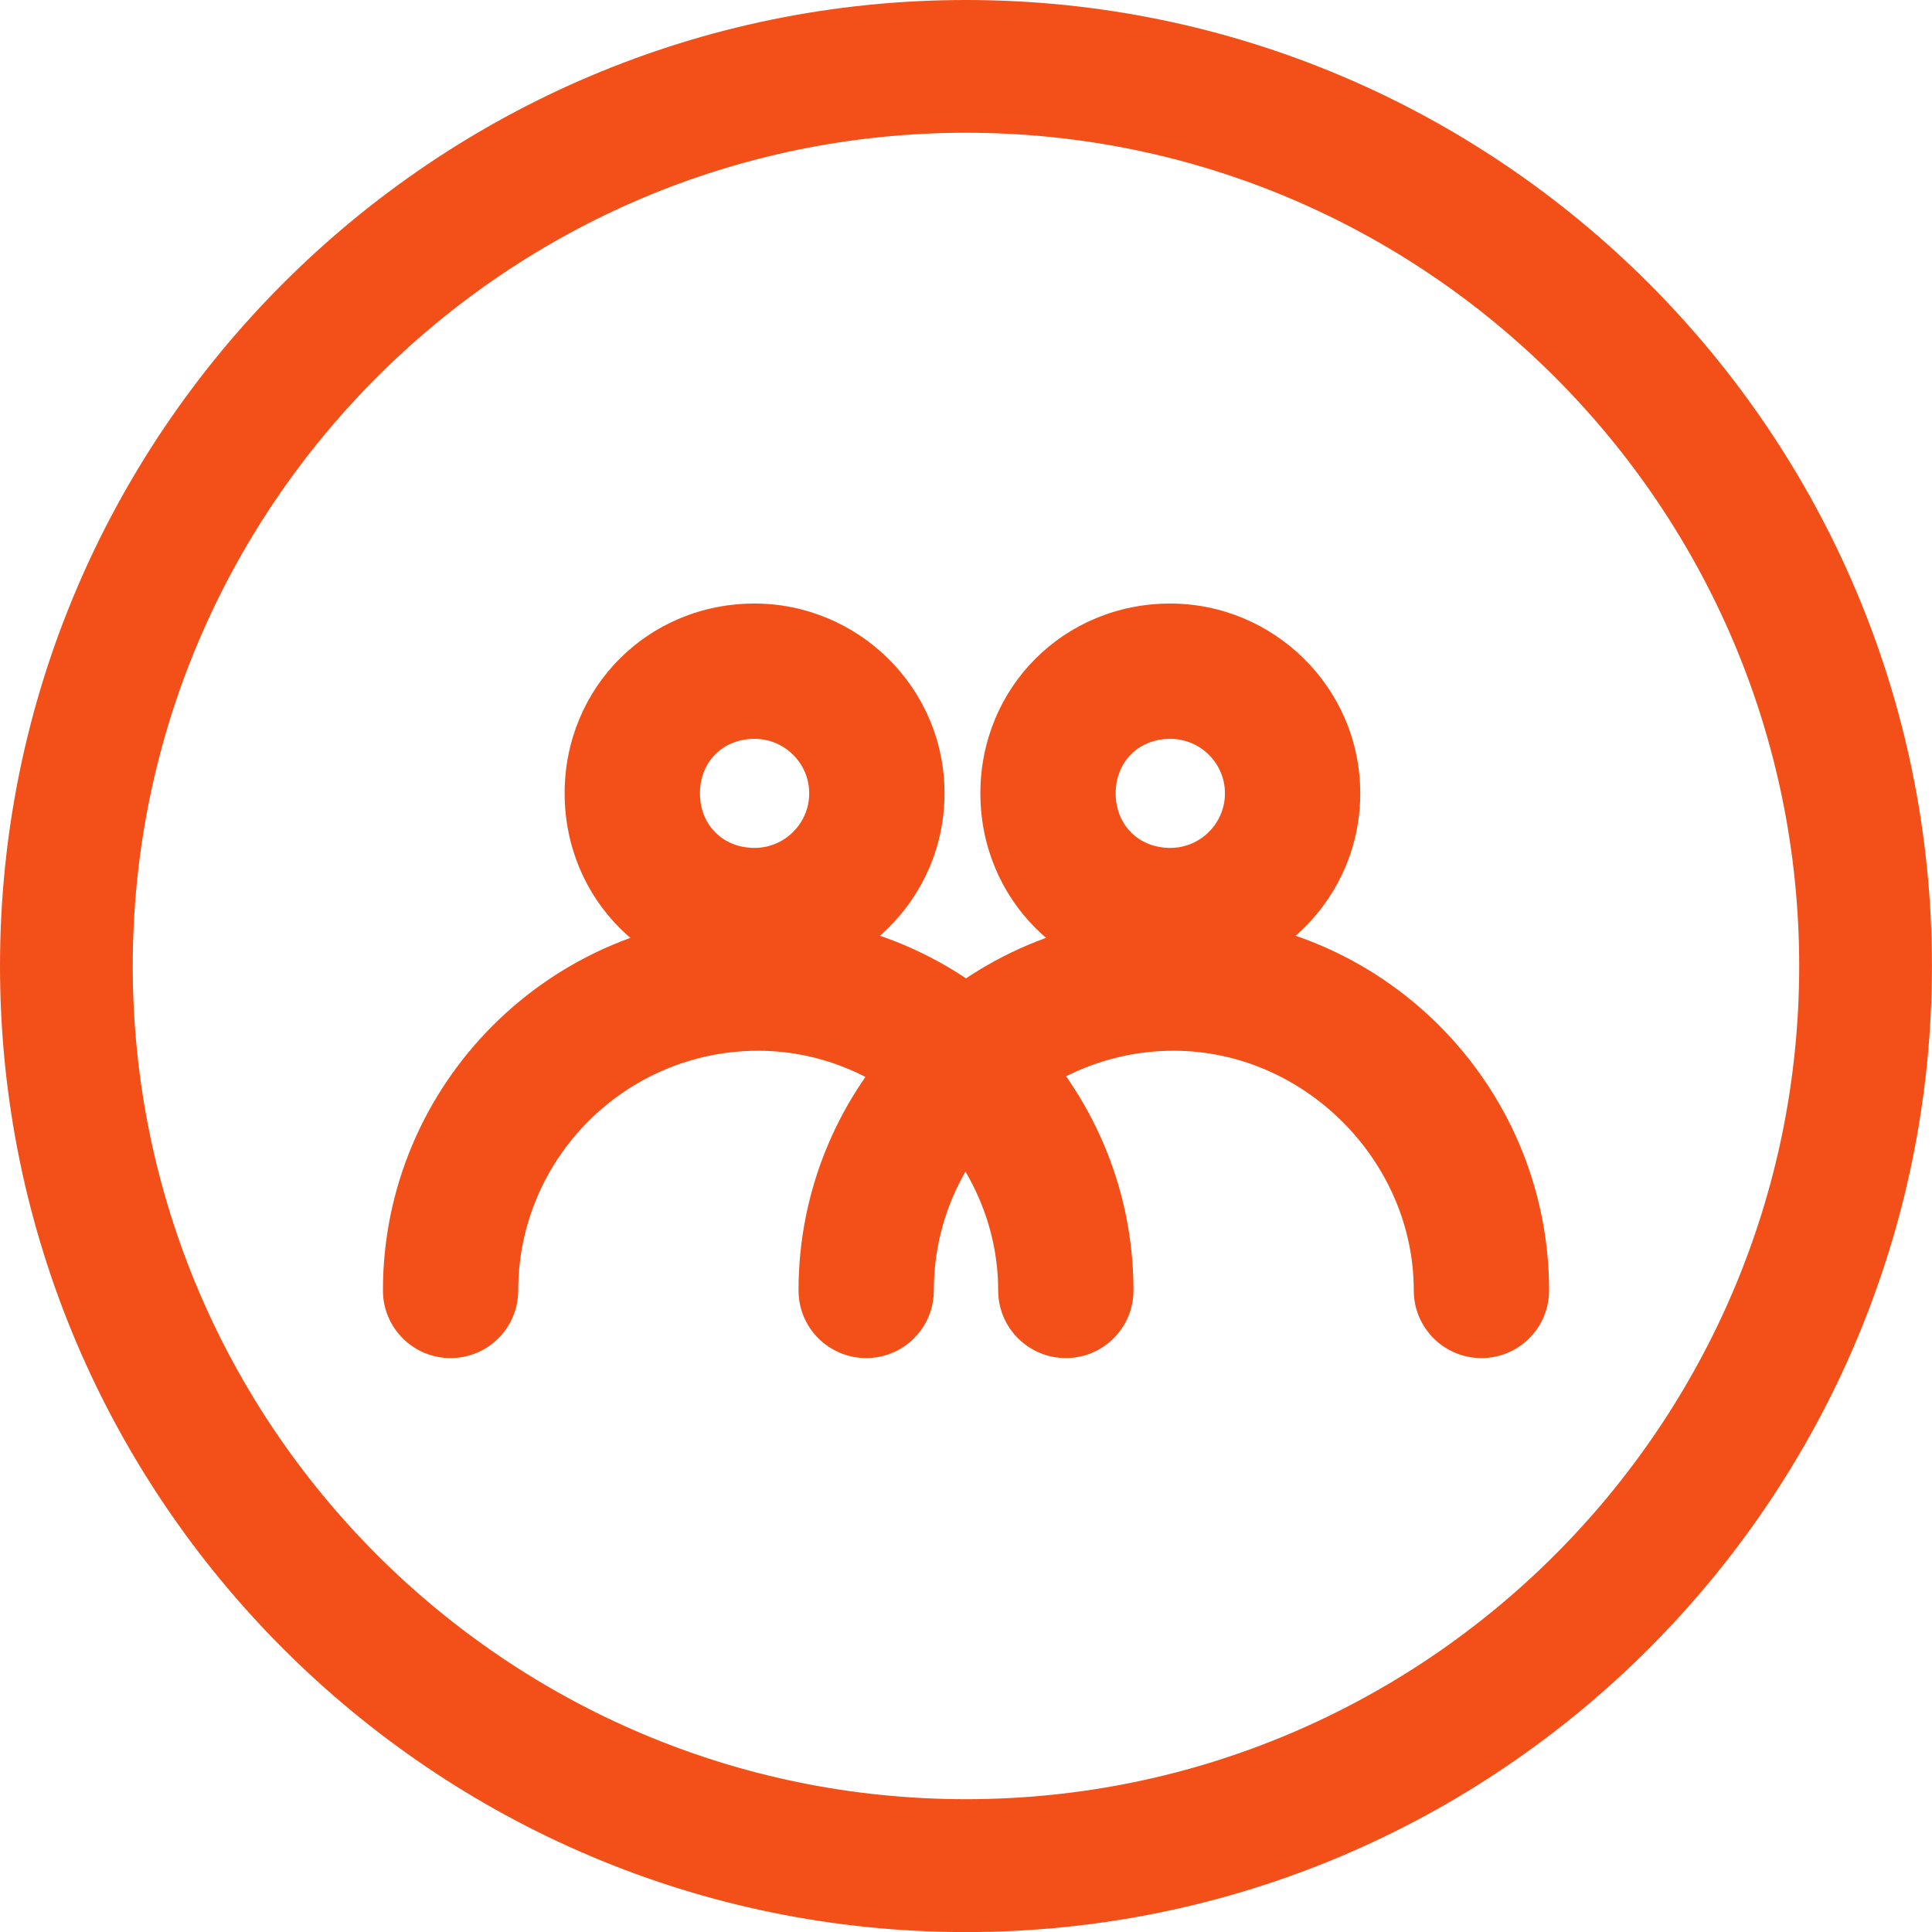 <?xml version="1.0" encoding="utf-8"?>
<!-- Generator: Adobe Illustrator 16.0.0, SVG Export Plug-In . SVG Version: 6.00 Build 0)  -->
<!DOCTYPE svg PUBLIC "-//W3C//DTD SVG 1.1//EN" "http://www.w3.org/Graphics/SVG/1.1/DTD/svg11.dtd">
<svg version="1.1" id="Layer_1" xmlns:x="http://ns.adobe.com/Extensibility/1.0/" xmlns:i="http://ns.adobe.com/AdobeIllustrator/10.0/" xmlns:graph="http://ns.adobe.com/Graphs/1.0/"
	 xmlns="http://www.w3.org/2000/svg" xmlns:xlink="http://www.w3.org/1999/xlink" x="0px" y="0px" width="28.557px"
	 height="28.559px" viewBox="0 0 28.557 28.559" enable-background="new 0 0 28.557 28.559" xml:space="preserve">
<path fill="#F25018" d="M14.278,0C6.405,0,0,6.405,0,14.278c0,7.874,6.405,14.28,14.278,14.28s14.278-6.406,14.278-14.28
	C28.556,6.405,22.151,0,14.278,0 M14.278,26.594c-6.792,0-12.316-5.524-12.316-12.316c0-6.791,5.524-12.316,12.316-12.316
	c6.791,0,12.316,5.525,12.316,12.316C26.594,21.07,21.069,26.594,14.278,26.594"/>
<g>
	<path fill="#F25018" d="M17.298,10.921c0.445,0,0.808,0.361,0.808,0.805c0,0.444-0.362,0.807-0.808,0.807
		c-0.468,0-0.807-0.34-0.807-0.807C16.491,11.26,16.83,10.921,17.298,10.921 M17.298,8.921c-1.569,0-2.807,1.236-2.807,2.805
		c0,1.569,1.237,2.807,2.807,2.807c1.523,0,2.808-1.237,2.808-2.807C20.105,10.157,18.821,8.921,17.298,8.921"/>
	<path fill="#F25018" d="M21.897,20.074c-0.552,0-1-0.447-1-1c0-1.92-1.624-3.543-3.547-3.543c-1.955,0-3.547,1.59-3.547,3.543
		c0,0.553-0.448,1-1,1s-1-0.447-1-1c0-3.057,2.489-5.542,5.547-5.542c3.06,0,5.547,2.486,5.547,5.542
		C22.897,19.627,22.449,20.074,21.897,20.074"/>
	<path fill="#F25018" d="M11.153,10.921c0.445,0,0.808,0.361,0.808,0.805c0,0.444-0.362,0.807-0.808,0.807
		c-0.468,0-0.807-0.34-0.807-0.807C10.346,11.26,10.685,10.921,11.153,10.921 M11.153,8.921c-1.569,0-2.807,1.236-2.807,2.805
		c0,1.569,1.237,2.807,2.807,2.807c1.523,0,2.808-1.237,2.808-2.807C13.961,10.157,12.677,8.921,11.153,8.921"/>
	<path fill="#F25018" d="M15.754,20.074c-0.552,0-1-0.447-1-1c0-1.92-1.625-3.543-3.547-3.543c-1.956,0-3.547,1.59-3.547,3.543
		c0,0.553-0.448,1-1,1c-0.553,0-1-0.447-1-1c0-3.057,2.487-5.542,5.547-5.542c3.058,0,5.547,2.486,5.547,5.542
		C16.754,19.627,16.305,20.074,15.754,20.074"/>
</g>
</svg>
